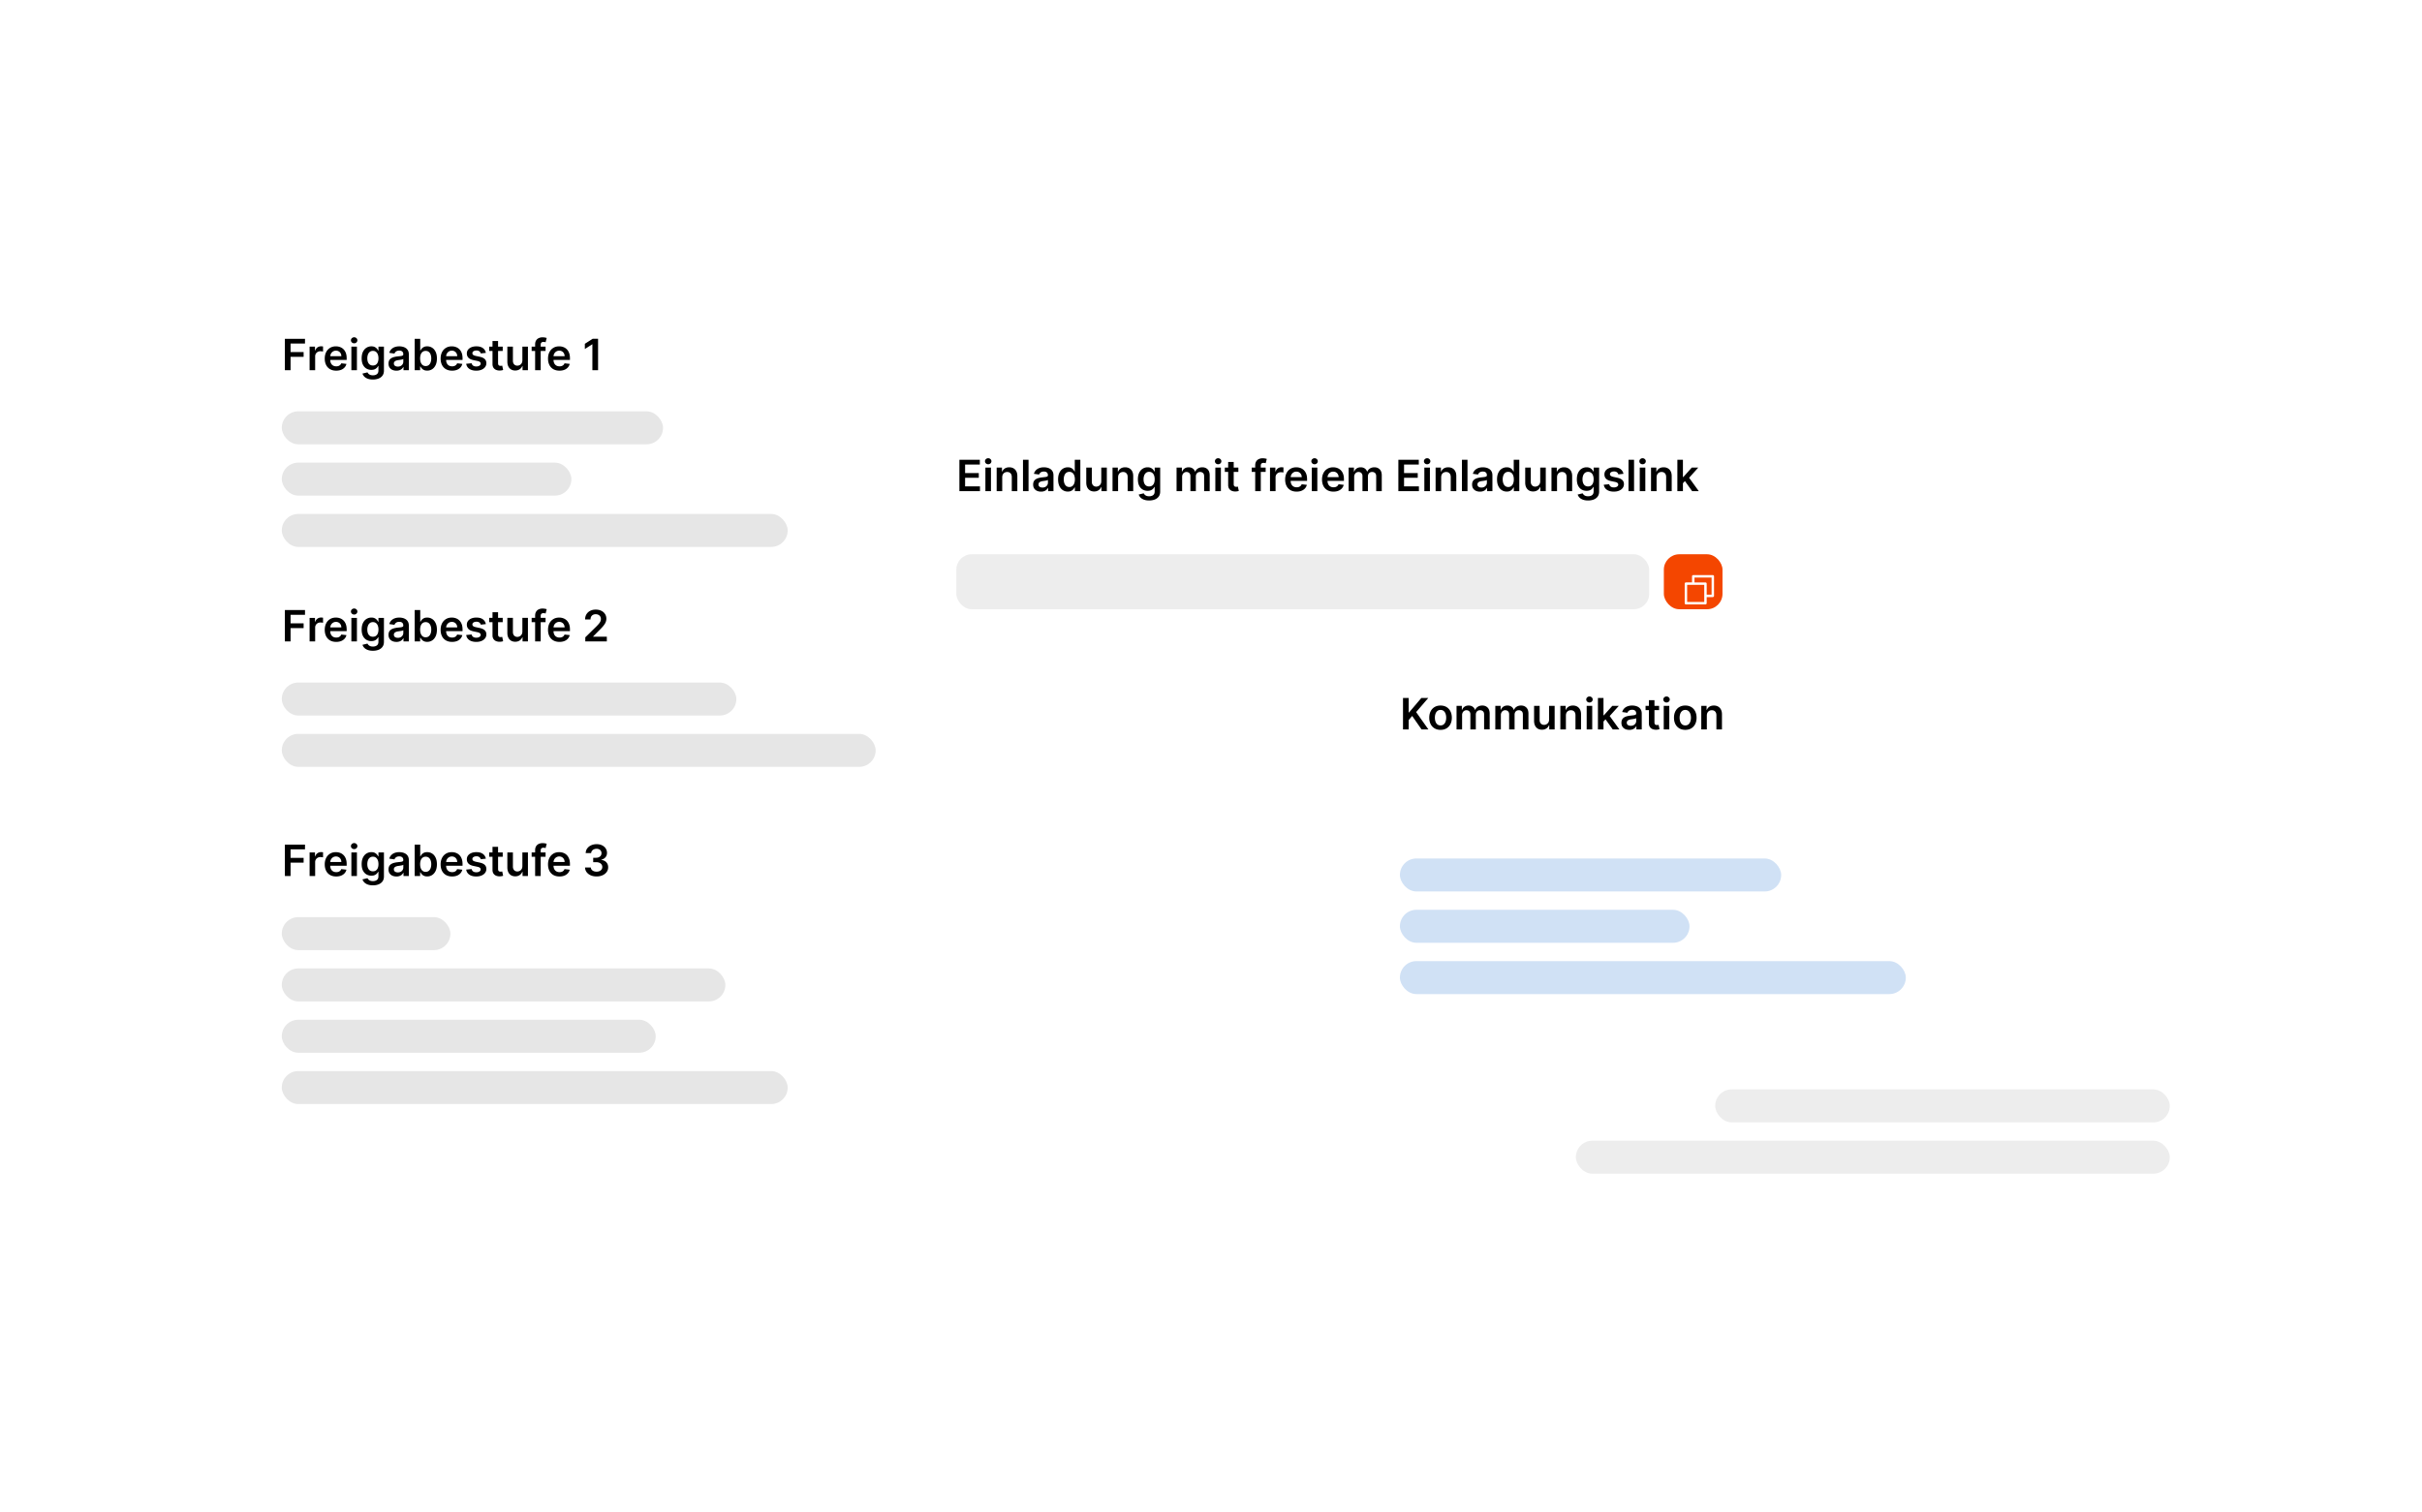 <svg xmlns="http://www.w3.org/2000/svg" width="785" height="490" fill="none"><g filter="url(#a)"><rect width="281.601" height="298.236" x="66" y="89" fill="#fff" rx="5"/><rect width="123.572" height="10.694" x="93.328" y="135.34" fill="#E6E6E6" rx="5.347"/><rect width="147.336" height="10.694" x="93.328" y="223.266" fill="#E6E6E6" rx="5.347"/><rect width="54.657" height="10.694" x="93.328" y="299.31" fill="#E6E6E6" rx="5.347"/><rect width="93.867" height="10.694" x="93.328" y="151.975" fill="#E6E6E6" rx="5.347"/><rect width="192.487" height="10.694" x="93.328" y="239.9" fill="#E6E6E6" rx="5.347"/><rect width="143.771" height="10.694" x="93.328" y="315.944" fill="#E6E6E6" rx="5.347"/><rect width="163.97" height="10.694" x="93.328" y="168.608" fill="#E6E6E6" rx="5.347"/><rect width="121.196" height="10.694" x="93.328" y="332.579" fill="#E6E6E6" rx="5.347"/><rect width="163.97" height="10.694" x="93.328" y="349.214" fill="#E6E6E6" rx="5.347"/><path fill="#000" d="M94.332 122.011v-10.182h6.523v1.546h-4.678v2.764h4.231v1.546h-4.231v4.326h-1.845Zm8.015 0v-7.637h1.745v1.273h.079c.139-.441.378-.78.716-1.019a1.97 1.97 0 0 1 1.168-.363c.1 0 .211.005.333.015.126.007.231.018.314.035v1.655a1.982 1.982 0 0 0-.363-.069 3.236 3.236 0 0 0-.473-.035 1.81 1.81 0 0 0-.884.214 1.563 1.563 0 0 0-.612.581 1.643 1.643 0 0 0-.224.86v4.49h-1.799Zm8.617.149c-.766 0-1.427-.159-1.984-.477a3.237 3.237 0 0 1-1.278-1.363c-.298-.59-.447-1.284-.447-2.083 0-.785.149-1.475.447-2.068a3.395 3.395 0 0 1 1.263-1.392c.54-.335 1.175-.502 1.904-.502.471 0 .915.076 1.333.229.42.149.792.381 1.113.696.325.315.58.716.766 1.203.185.484.278 1.06.278 1.73v.552H108.1v-1.213h4.534a1.93 1.93 0 0 0-.224-.92 1.611 1.611 0 0 0-.611-.641 1.718 1.718 0 0 0-.905-.234 1.75 1.75 0 0 0-.969.268 1.854 1.854 0 0 0-.652.696c-.152.285-.23.599-.233.94v1.059c0 .444.081.825.243 1.143.163.315.39.557.681.726.292.166.633.249 1.024.249.262 0 .499-.037.711-.109.213-.077.396-.188.552-.334.156-.145.274-.326.353-.541l1.681.188a2.623 2.623 0 0 1-.607 1.164 2.958 2.958 0 0 1-1.133.765c-.461.179-.988.269-1.581.269Zm4.918-.149v-7.637h1.799v7.637h-1.799Zm.905-8.72a1.05 1.05 0 0 1-.736-.284.91.91 0 0 1-.308-.691c0-.272.102-.502.308-.691a1.04 1.04 0 0 1 .736-.288c.288 0 .533.096.735.288a.902.902 0 0 1 .309.691.911.911 0 0 1-.309.691 1.037 1.037 0 0 1-.735.284Zm6.066 11.742c-.646 0-1.201-.087-1.665-.263-.464-.172-.837-.404-1.119-.696a2.416 2.416 0 0 1-.587-.97l1.621-.392c.073.149.179.296.318.442.14.149.327.272.562.368.239.1.539.149.9.149.51 0 .933-.124 1.268-.373.334-.245.502-.649.502-1.213v-1.446h-.09a2.522 2.522 0 0 1-.407.571c-.176.196-.41.36-.701.493-.289.132-.652.198-1.089.198a3.137 3.137 0 0 1-1.596-.412c-.474-.279-.852-.693-1.133-1.243-.279-.554-.418-1.246-.418-2.078 0-.839.139-1.546.418-2.123.281-.58.661-1.019 1.138-1.318a2.93 2.93 0 0 1 1.596-.452c.447 0 .815.076 1.104.229.291.149.523.329.696.542.172.208.303.406.392.591h.1v-1.263h1.775v7.761c0 .653-.156 1.193-.468 1.621-.311.427-.737.747-1.277.959-.541.212-1.154.318-1.84.318Zm.015-4.544c.381 0 .706-.092.975-.278.268-.186.472-.452.611-.8.139-.348.209-.766.209-1.253 0-.481-.07-.902-.209-1.263-.136-.361-.338-.641-.607-.84-.265-.202-.591-.303-.979-.303-.401 0-.736.104-1.004.313a1.895 1.895 0 0 0-.607.86 3.48 3.48 0 0 0-.204 1.233c0 .467.068.876.204 1.228.139.348.343.62.612.815.272.192.605.288.999.288Zm7.612 1.676c-.484 0-.92-.086-1.308-.259a2.138 2.138 0 0 1-.915-.775c-.222-.342-.333-.763-.333-1.263 0-.431.08-.787.239-1.069.159-.282.376-.507.651-.676.275-.169.585-.297.93-.383a7.644 7.644 0 0 1 1.079-.194c.447-.046.81-.088 1.088-.124.279-.04.481-.099.607-.179.129-.083.194-.21.194-.383v-.03c0-.374-.111-.664-.333-.87-.222-.205-.542-.308-.96-.308-.441 0-.79.096-1.049.288a1.44 1.44 0 0 0-.517.682l-1.68-.239c.132-.464.351-.852.656-1.163a2.845 2.845 0 0 1 1.119-.706c.44-.16.928-.239 1.461-.239.368 0 .734.043 1.099.129.365.086.698.229.999.428.302.195.544.462.726.8.186.338.279.761.279 1.268v5.111h-1.731v-1.049h-.059a2.212 2.212 0 0 1-1.203 1.039 2.997 2.997 0 0 1-1.039.164Zm.467-1.323c.361 0 .674-.071.94-.213.265-.146.469-.338.611-.577a1.47 1.47 0 0 0 .219-.781v-.899a.87.87 0 0 1-.289.129c-.132.04-.281.074-.447.104-.166.03-.33.057-.492.08l-.423.059a3.222 3.222 0 0 0-.721.179 1.203 1.203 0 0 0-.502.348.855.855 0 0 0-.184.567c0 .332.121.582.363.751.242.169.55.253.925.253Zm5.454 1.169v-10.182h1.799v3.808h.075c.093-.185.224-.383.393-.591.169-.213.398-.393.686-.542.288-.153.656-.229 1.104-.229.59 0 1.121.151 1.595.452.478.299.856.741 1.134 1.328.282.583.423 1.299.423 2.148 0 .838-.138 1.551-.413 2.137-.275.587-.65 1.034-1.124 1.343a2.89 2.89 0 0 1-1.61.462c-.438 0-.801-.073-1.089-.219a2.195 2.195 0 0 1-.696-.527 3.4 3.4 0 0 1-.403-.591h-.104v1.203h-1.77Zm1.765-3.818c0 .493.069.926.208 1.297.143.371.347.661.612.87.268.206.593.308.974.308.398 0 .731-.106 1-.318.268-.215.47-.509.606-.88.139-.374.209-.8.209-1.277a3.63 3.63 0 0 0-.204-1.263 1.9 1.9 0 0 0-.606-.865c-.269-.209-.604-.313-1.005-.313-.384 0-.711.101-.979.303-.268.202-.472.485-.612.85-.135.365-.203.794-.203 1.288Zm10.354 3.967c-.765 0-1.427-.159-1.983-.477a3.231 3.231 0 0 1-1.278-1.363c-.298-.59-.448-1.284-.448-2.083 0-.785.15-1.475.448-2.068a3.382 3.382 0 0 1 1.263-1.392c.54-.335 1.175-.502 1.904-.502.47 0 .915.076 1.332.229.421.149.792.381 1.114.696.325.315.58.716.765 1.203.186.484.279 1.06.279 1.73v.552h-6.259v-1.213h4.534a1.94 1.94 0 0 0-.224-.92 1.62 1.62 0 0 0-.612-.641 1.715 1.715 0 0 0-.904-.234c-.368 0-.691.089-.97.268a1.86 1.86 0 0 0-.651.696c-.153.285-.23.599-.234.94v1.059c0 .444.081.825.244 1.143.162.315.389.557.681.726.292.166.633.249 1.024.249.262 0 .499-.037.711-.109.212-.077.396-.188.552-.334.156-.145.273-.326.353-.541l1.68.188a2.622 2.622 0 0 1-.606 1.164 2.954 2.954 0 0 1-1.134.765c-.46.179-.987.269-1.581.269Zm10.954-5.767-1.641.179a1.312 1.312 0 0 0-.243-.468 1.21 1.21 0 0 0-.458-.352 1.656 1.656 0 0 0-.706-.135c-.374 0-.689.081-.944.244-.252.162-.376.373-.373.631a.663.663 0 0 0 .243.542c.169.139.448.254.836.343l1.302.279c.723.155 1.26.402 1.611.74.355.338.534.781.537 1.328-.003.48-.144.905-.423 1.273-.275.364-.658.649-1.148.855-.491.205-1.054.308-1.69.308-.935 0-1.687-.196-2.258-.587-.57-.394-.909-.943-1.019-1.645l1.755-.169c.08.344.249.604.507.78.259.176.595.264 1.01.264.427 0 .77-.088 1.029-.264.262-.176.393-.393.393-.651 0-.219-.085-.4-.254-.542-.166-.143-.424-.252-.776-.328l-1.302-.274c-.733-.152-1.275-.409-1.626-.77-.351-.365-.525-.825-.522-1.382-.003-.471.124-.879.383-1.223.262-.348.625-.617 1.089-.806.467-.192 1.006-.288 1.615-.288.895 0 1.6.191 2.113.572.517.381.837.896.96 1.546Zm5.461-2.019v1.392h-4.39v-1.392h4.39Zm-3.306-1.829h1.8v7.169c0 .242.036.427.109.557a.588.588 0 0 0 .298.258c.123.047.259.07.408.07.113 0 .216-.008.308-.025.096-.017.169-.032.219-.045l.303 1.407a3.399 3.399 0 0 1-1.059.179 2.945 2.945 0 0 1-1.218-.204 1.887 1.887 0 0 1-.86-.706c-.208-.318-.311-.716-.308-1.193v-7.467Zm9.679 6.254v-4.425h1.799v7.637h-1.745v-1.358h-.079a2.304 2.304 0 0 1-.85 1.05c-.392.271-.874.407-1.447.407-.501 0-.943-.111-1.328-.333a2.32 2.32 0 0 1-.895-.979c-.215-.431-.323-.952-.323-1.561v-4.863h1.8v4.584c0 .484.133.869.398 1.154.265.285.613.427 1.044.427.265 0 .522-.064.77-.194.249-.129.453-.321.612-.576.162-.259.244-.582.244-.97Zm7.518-4.425v1.392h-4.514v-1.392h4.514Zm-3.386 7.637v-8.358c0-.513.106-.941.318-1.282.216-.342.504-.597.865-.766a2.81 2.81 0 0 1 1.204-.253c.311 0 .588.025.83.074.242.05.421.095.537.134l-.358 1.393a2.812 2.812 0 0 0-.289-.07 1.71 1.71 0 0 0-.387-.04c-.335 0-.572.081-.711.244-.136.159-.204.388-.204.686v8.238h-1.805Zm7.889.149c-.766 0-1.427-.159-1.984-.477a3.243 3.243 0 0 1-1.278-1.363c-.298-.59-.447-1.284-.447-2.083 0-.785.149-1.475.447-2.068a3.395 3.395 0 0 1 1.263-1.392c.541-.335 1.175-.502 1.904-.502.471 0 .915.076 1.333.229a3 3 0 0 1 1.113.696c.325.315.58.716.766 1.203.186.484.278 1.06.278 1.73v.552h-6.259v-1.213h4.534a1.94 1.94 0 0 0-.223-.92 1.62 1.62 0 0 0-.612-.641 1.716 1.716 0 0 0-.905-.234 1.75 1.75 0 0 0-.969.268 1.854 1.854 0 0 0-.652.696c-.152.285-.23.599-.233.94v1.059c0 .444.081.825.243 1.143.163.315.39.557.682.726.291.166.633.249 1.024.249.262 0 .499-.037.711-.109.212-.077.396-.188.551-.334.156-.145.274-.326.353-.541l1.681.188a2.613 2.613 0 0 1-.607 1.164 2.95 2.95 0 0 1-1.133.765c-.461.179-.988.269-1.581.269Zm12.512-10.331v10.182h-1.844v-8.387h-.06l-2.381 1.521v-1.69l2.53-1.626h1.755ZM94.332 209.938v-10.182h6.523v1.546h-4.678v2.764h4.231v1.546h-4.231v4.326h-1.845Zm8.015 0v-7.637h1.745v1.273h.079c.139-.441.378-.781.716-1.019a1.97 1.97 0 0 1 1.168-.363c.1 0 .211.005.333.015.126.006.231.018.314.034v1.656a1.964 1.964 0 0 0-.363-.07 3.376 3.376 0 0 0-.473-.034 1.82 1.82 0 0 0-.884.213c-.259.14-.463.333-.612.582a1.64 1.64 0 0 0-.224.86v4.49h-1.799Zm8.617.149c-.766 0-1.427-.159-1.984-.478a3.229 3.229 0 0 1-1.278-1.362c-.298-.59-.447-1.284-.447-2.083 0-.785.149-1.475.447-2.068a3.383 3.383 0 0 1 1.263-1.392c.54-.335 1.175-.502 1.904-.502.471 0 .915.076 1.333.228.42.15.792.382 1.113.696.325.315.58.716.766 1.204.185.483.278 1.06.278 1.73v.552H108.1v-1.214h4.534a1.928 1.928 0 0 0-.224-.919 1.62 1.62 0 0 0-.611-.642 1.727 1.727 0 0 0-.905-.233 1.75 1.75 0 0 0-.969.268 1.854 1.854 0 0 0-.652.696c-.152.285-.23.598-.233.94v1.059c0 .444.081.825.243 1.143.163.315.39.557.681.726.292.166.633.249 1.024.249.262 0 .499-.037.711-.11.213-.076.396-.187.552-.333.156-.146.274-.326.353-.542l1.681.189a2.629 2.629 0 0 1-.607 1.164 2.958 2.958 0 0 1-1.133.765c-.461.179-.988.269-1.581.269Zm4.918-.149v-7.637h1.799v7.637h-1.799Zm.905-8.721c-.285 0-.531-.094-.736-.283a.912.912 0 0 1-.308-.691c0-.272.102-.502.308-.691.205-.192.451-.289.736-.289.288 0 .533.097.735.289a.902.902 0 0 1 .309.691.913.913 0 0 1-.309.691 1.036 1.036 0 0 1-.735.283Zm6.066 11.743c-.646 0-1.201-.088-1.665-.263-.464-.173-.837-.405-1.119-.696a2.416 2.416 0 0 1-.587-.97l1.621-.393c.073.15.179.297.318.443.14.149.327.272.562.368.239.099.539.149.9.149.51 0 .933-.124 1.268-.373.334-.245.502-.649.502-1.213v-1.447h-.09a2.504 2.504 0 0 1-.407.572c-.176.196-.41.36-.701.492-.289.133-.652.199-1.089.199a3.128 3.128 0 0 1-1.596-.413c-.474-.278-.852-.692-1.133-1.242-.279-.554-.418-1.247-.418-2.079 0-.838.139-1.546.418-2.122.281-.58.661-1.02 1.138-1.318a2.93 2.93 0 0 1 1.596-.452c.447 0 .815.076 1.104.228.291.15.523.33.696.542.172.209.303.406.392.592h.1v-1.263h1.775v7.761c0 .653-.156 1.193-.468 1.621-.311.427-.737.747-1.277.959-.541.212-1.154.318-1.84.318Zm.015-4.544c.381 0 .706-.093.975-.278a1.72 1.72 0 0 0 .611-.801c.139-.348.209-.765.209-1.252 0-.481-.07-.902-.209-1.263-.136-.362-.338-.642-.607-.84-.265-.203-.591-.304-.979-.304-.401 0-.736.105-1.004.313a1.898 1.898 0 0 0-.607.861 3.48 3.48 0 0 0-.204 1.233c0 .467.068.876.204 1.227.139.349.343.62.612.816.272.192.605.288.999.288Zm7.612 1.676c-.484 0-.92-.087-1.308-.259a2.144 2.144 0 0 1-.915-.775c-.222-.342-.333-.763-.333-1.263 0-.431.08-.787.239-1.069.159-.282.376-.507.651-.676.275-.169.585-.297.93-.383.348-.09.707-.154 1.079-.194.447-.046.81-.088 1.088-.124.279-.04.481-.1.607-.179.129-.083.194-.211.194-.383v-.03c0-.374-.111-.664-.333-.87-.222-.205-.542-.308-.96-.308-.441 0-.79.096-1.049.288a1.433 1.433 0 0 0-.517.681l-1.68-.238c.132-.464.351-.852.656-1.164.305-.315.678-.55 1.119-.706.44-.159.928-.238 1.461-.238.368 0 .734.043 1.099.129.365.086.698.229.999.428.302.195.544.462.726.8.186.338.279.761.279 1.268v5.111h-1.731v-1.05h-.059c-.11.213-.264.411-.463.597-.195.182-.442.33-.74.443a2.997 2.997 0 0 1-1.039.164Zm.467-1.323c.361 0 .674-.071.94-.214.265-.145.469-.338.611-.576a1.47 1.47 0 0 0 .219-.781v-.9a.847.847 0 0 1-.289.13 4.255 4.255 0 0 1-.447.104c-.166.03-.33.056-.492.08l-.423.059a3.17 3.17 0 0 0-.721.179 1.203 1.203 0 0 0-.502.348.855.855 0 0 0-.184.567c0 .331.121.582.363.751.242.169.55.253.925.253Zm5.454 1.169v-10.182h1.799v3.808h.075c.093-.186.224-.383.393-.592a2.1 2.1 0 0 1 .686-.542c.288-.152.656-.228 1.104-.228.59 0 1.121.151 1.595.452.478.298.856.741 1.134 1.328.282.583.423 1.299.423 2.147 0 .839-.138 1.551-.413 2.138-.275.587-.65 1.034-1.124 1.342a2.883 2.883 0 0 1-1.61.463c-.438 0-.801-.073-1.089-.219a2.21 2.21 0 0 1-.696-.527 3.367 3.367 0 0 1-.403-.592h-.104v1.204h-1.77Zm1.765-3.819c0 .494.069.927.208 1.298.143.371.347.661.612.87.268.205.593.308.974.308.398 0 .731-.106 1-.318.268-.215.47-.509.606-.88.139-.375.209-.8.209-1.278a3.62 3.62 0 0 0-.204-1.262 1.903 1.903 0 0 0-.606-.866c-.269-.208-.604-.313-1.005-.313-.384 0-.711.101-.979.304-.268.202-.472.485-.612.85-.135.364-.203.793-.203 1.287Zm10.354 3.968c-.765 0-1.427-.159-1.983-.478a3.223 3.223 0 0 1-1.278-1.362c-.298-.59-.448-1.284-.448-2.083 0-.785.15-1.475.448-2.068a3.37 3.37 0 0 1 1.263-1.392c.54-.335 1.175-.502 1.904-.502.47 0 .915.076 1.332.228.421.15.792.382 1.114.696.325.315.58.716.765 1.204.186.483.279 1.06.279 1.73v.552h-6.259v-1.214h4.534a1.94 1.94 0 0 0-.224-.919 1.63 1.63 0 0 0-.612-.642 1.723 1.723 0 0 0-.904-.233c-.368 0-.691.089-.97.268a1.86 1.86 0 0 0-.651.696c-.153.285-.23.598-.234.94v1.059c0 .444.081.825.244 1.143.162.315.389.557.681.726.292.166.633.249 1.024.249.262 0 .499-.037.711-.11.212-.076.396-.187.552-.333.156-.146.273-.326.353-.542l1.68.189a2.627 2.627 0 0 1-.606 1.164 2.954 2.954 0 0 1-1.134.765c-.46.179-.987.269-1.581.269Zm10.954-5.767-1.641.179a1.312 1.312 0 0 0-.243-.468 1.212 1.212 0 0 0-.458-.353 1.672 1.672 0 0 0-.706-.134c-.374 0-.689.081-.944.244-.252.162-.376.373-.373.631a.663.663 0 0 0 .243.542c.169.139.448.253.836.343l1.302.278c.723.156 1.26.403 1.611.741.355.338.534.781.537 1.328a2.07 2.07 0 0 1-.423 1.272c-.275.365-.658.65-1.148.855-.491.206-1.054.309-1.69.309-.935 0-1.687-.196-2.258-.587-.57-.394-.909-.943-1.019-1.646l1.755-.169c.08.345.249.605.507.781.259.176.595.263 1.01.263.427 0 .77-.087 1.029-.263.262-.176.393-.393.393-.651 0-.219-.085-.4-.254-.542-.166-.143-.424-.252-.776-.328l-1.302-.274c-.733-.152-1.275-.409-1.626-.77-.351-.365-.525-.826-.522-1.383-.003-.47.124-.878.383-1.223.262-.348.625-.616 1.089-.805.467-.192 1.006-.288 1.615-.288.895 0 1.6.19 2.113.571.517.382.837.897.96 1.547Zm5.461-2.019v1.392h-4.39v-1.392h4.39Zm-3.306-1.829h1.8v7.169c0 .242.036.427.109.556a.59.59 0 0 0 .298.259c.123.046.259.07.408.07.113 0 .216-.009.308-.025.096-.017.169-.032.219-.045l.303 1.407c-.096.033-.233.07-.412.109a3.39 3.39 0 0 1-.647.07 2.945 2.945 0 0 1-1.218-.204 1.894 1.894 0 0 1-.86-.706c-.208-.318-.311-.716-.308-1.193v-7.467Zm9.679 6.254v-4.425h1.799v7.637h-1.745v-1.358h-.079a2.302 2.302 0 0 1-.85 1.049c-.392.272-.874.408-1.447.408-.501 0-.943-.111-1.328-.333a2.323 2.323 0 0 1-.895-.98c-.215-.43-.323-.951-.323-1.561v-4.862h1.8v4.584c0 .484.133.868.398 1.153.265.285.613.428 1.044.428.265 0 .522-.065.77-.194.249-.129.453-.321.612-.577.162-.258.244-.581.244-.969Zm7.518-4.425v1.392h-4.514v-1.392h4.514Zm-3.386 7.637v-8.358c0-.513.106-.941.318-1.282.216-.342.504-.597.865-.766a2.81 2.81 0 0 1 1.204-.254c.311 0 .588.025.83.075.242.05.421.094.537.134l-.358 1.392a3.14 3.14 0 0 0-.289-.069 1.71 1.71 0 0 0-.387-.04c-.335 0-.572.081-.711.243-.136.16-.204.388-.204.687v8.238h-1.805Zm7.889.149c-.766 0-1.427-.159-1.984-.478a3.235 3.235 0 0 1-1.278-1.362c-.298-.59-.447-1.284-.447-2.083 0-.785.149-1.475.447-2.068a3.383 3.383 0 0 1 1.263-1.392c.541-.335 1.175-.502 1.904-.502.471 0 .915.076 1.333.228.421.15.792.382 1.113.696.325.315.58.716.766 1.204.186.483.278 1.06.278 1.73v.552h-6.259v-1.214h4.534a1.94 1.94 0 0 0-.223-.919 1.63 1.63 0 0 0-.612-.642 1.725 1.725 0 0 0-.905-.233 1.75 1.75 0 0 0-.969.268 1.854 1.854 0 0 0-.652.696c-.152.285-.23.598-.233.94v1.059c0 .444.081.825.243 1.143.163.315.39.557.682.726.291.166.633.249 1.024.249.262 0 .499-.037.711-.11.212-.076.396-.187.551-.333.156-.146.274-.326.353-.542l1.681.189a2.619 2.619 0 0 1-.607 1.164 2.95 2.95 0 0 1-1.133.765c-.461.179-.988.269-1.581.269Zm8.371-.149v-1.333l3.535-3.465c.338-.341.619-.645.845-.91.225-.265.394-.522.507-.77.113-.249.169-.514.169-.796a1.5 1.5 0 0 0-.219-.825 1.456 1.456 0 0 0-.601-.537 1.944 1.944 0 0 0-.87-.189c-.335 0-.629.07-.88.209a1.44 1.44 0 0 0-.587.581 1.87 1.87 0 0 0-.204.9h-1.755c0-.646.148-1.208.443-1.685a2.99 2.99 0 0 1 1.218-1.109c.52-.262 1.117-.393 1.789-.393.683 0 1.283.128 1.8.383.517.255.918.605 1.203 1.049.289.444.433.952.433 1.522 0 .381-.073.755-.219 1.123-.146.368-.403.776-.771 1.223-.364.448-.876.99-1.536 1.626l-1.755 1.785v.069h4.435v1.542h-6.98Zm-97.368 76.043V275.8h6.523v1.546h-4.678v2.764h4.231v1.546h-4.231v4.325h-1.845Zm8.015 0v-7.636h1.745v1.273h.079c.139-.441.378-.781.716-1.019a1.97 1.97 0 0 1 1.168-.363c.1 0 .211.005.333.015.126.006.231.018.314.034v1.656a1.883 1.883 0 0 0-.363-.07 3.376 3.376 0 0 0-.473-.034 1.82 1.82 0 0 0-.884.213c-.259.14-.463.333-.612.582a1.64 1.64 0 0 0-.224.86v4.489h-1.799Zm8.617.15c-.766 0-1.427-.159-1.984-.478a3.229 3.229 0 0 1-1.278-1.362c-.298-.59-.447-1.284-.447-2.083 0-.786.149-1.475.447-2.068a3.383 3.383 0 0 1 1.263-1.392c.54-.335 1.175-.502 1.904-.502.471 0 .915.076 1.333.228.42.149.792.381 1.113.696.325.315.58.716.766 1.203.185.484.278 1.061.278 1.731v.551H108.1v-1.213h4.534a1.928 1.928 0 0 0-.224-.919 1.62 1.62 0 0 0-.611-.642 1.727 1.727 0 0 0-.905-.233 1.75 1.75 0 0 0-.969.268 1.854 1.854 0 0 0-.652.696c-.152.285-.23.598-.233.94v1.059c0 .444.081.825.243 1.143.163.315.39.557.681.726.292.166.633.249 1.024.249.262 0 .499-.037.711-.11.213-.076.396-.187.552-.333.156-.146.274-.326.353-.542l1.681.189a2.629 2.629 0 0 1-.607 1.164 2.958 2.958 0 0 1-1.133.765c-.461.179-.988.269-1.581.269Zm4.918-.15v-7.636h1.799v7.636h-1.799Zm.905-8.72c-.285 0-.531-.094-.736-.283a.912.912 0 0 1-.308-.691c0-.272.102-.502.308-.691.205-.192.451-.289.736-.289.288 0 .533.097.735.289a.902.902 0 0 1 .309.691.913.913 0 0 1-.309.691 1.036 1.036 0 0 1-.735.283Zm6.066 11.743c-.646 0-1.201-.088-1.665-.263-.464-.173-.837-.405-1.119-.696a2.416 2.416 0 0 1-.587-.97l1.621-.393c.073.15.179.297.318.443.14.149.327.272.562.368.239.099.539.149.9.149.51 0 .933-.124 1.268-.373.334-.245.502-.65.502-1.213v-1.447h-.09a2.526 2.526 0 0 1-.407.572c-.176.196-.41.36-.701.492-.289.133-.652.199-1.089.199a3.128 3.128 0 0 1-1.596-.413c-.474-.278-.852-.692-1.133-1.242-.279-.554-.418-1.247-.418-2.079 0-.838.139-1.546.418-2.122.281-.58.661-1.02 1.138-1.318a2.921 2.921 0 0 1 1.596-.452c.447 0 .815.076 1.104.228.291.149.523.33.696.542.172.209.303.406.392.592h.1v-1.263h1.775v7.761c0 .653-.156 1.193-.468 1.62-.311.428-.737.748-1.277.96-.541.212-1.154.318-1.84.318Zm.015-4.544c.381 0 .706-.093.975-.278a1.72 1.72 0 0 0 .611-.801c.139-.348.209-.765.209-1.253 0-.48-.07-.901-.209-1.262-.136-.362-.338-.642-.607-.841-.265-.202-.591-.303-.979-.303-.401 0-.736.105-1.004.313a1.898 1.898 0 0 0-.607.861 3.479 3.479 0 0 0-.204 1.232c0 .468.068.877.204 1.228.139.348.343.62.612.816.272.192.605.288.999.288Zm7.612 1.676c-.484 0-.92-.087-1.308-.259a2.14 2.14 0 0 1-.915-.776c-.222-.341-.333-.762-.333-1.262 0-.431.08-.787.239-1.069.159-.282.376-.507.651-.676.275-.169.585-.297.93-.383.348-.09.707-.154 1.079-.194.447-.046.81-.088 1.088-.124.279-.04.481-.1.607-.179.129-.083.194-.211.194-.383v-.03c0-.374-.111-.664-.333-.87-.222-.205-.542-.308-.96-.308-.441 0-.79.096-1.049.288a1.433 1.433 0 0 0-.517.681l-1.68-.238c.132-.464.351-.852.656-1.164.305-.315.678-.55 1.119-.706.44-.159.928-.238 1.461-.238.368 0 .734.043 1.099.129.365.086.698.229.999.427.302.196.544.463.726.801.186.338.279.761.279 1.268v5.11h-1.731v-1.049h-.059c-.11.213-.264.411-.463.597-.195.182-.442.33-.74.443a2.997 2.997 0 0 1-1.039.164Zm.467-1.323c.361 0 .674-.071.94-.214.265-.145.469-.338.611-.576a1.47 1.47 0 0 0 .219-.781v-.9a.847.847 0 0 1-.289.13 4.255 4.255 0 0 1-.447.104 32.141 32.141 0 0 1-.915.139 3.17 3.17 0 0 0-.721.179 1.203 1.203 0 0 0-.502.348.855.855 0 0 0-.184.567c0 .331.121.582.363.751.242.169.55.253.925.253Zm5.454 1.168V275.8h1.799v3.808h.075c.093-.186.224-.383.393-.592.169-.212.398-.393.686-.542.288-.152.656-.228 1.104-.228.59 0 1.121.15 1.595.452.478.298.856.741 1.134 1.327.282.584.423 1.3.423 2.148 0 .839-.138 1.551-.413 2.138-.275.587-.65 1.034-1.124 1.342a2.883 2.883 0 0 1-1.61.463c-.438 0-.801-.073-1.089-.219a2.21 2.21 0 0 1-.696-.527 3.367 3.367 0 0 1-.403-.592h-.104v1.203h-1.77Zm1.765-3.818c0 .494.069.927.208 1.298.143.371.347.661.612.87.268.205.593.308.974.308.398 0 .731-.106 1-.318a1.97 1.97 0 0 0 .606-.88c.139-.375.209-.8.209-1.278a3.63 3.63 0 0 0-.204-1.263 1.905 1.905 0 0 0-.606-.865c-.269-.208-.604-.313-1.005-.313-.384 0-.711.101-.979.303a1.88 1.88 0 0 0-.612.851c-.135.364-.203.793-.203 1.287Zm10.354 3.968c-.765 0-1.427-.159-1.983-.478a3.223 3.223 0 0 1-1.278-1.362c-.298-.59-.448-1.284-.448-2.083 0-.786.15-1.475.448-2.068a3.37 3.37 0 0 1 1.263-1.392c.54-.335 1.175-.502 1.904-.502.47 0 .915.076 1.332.228.421.149.792.381 1.114.696.325.315.58.716.765 1.203.186.484.279 1.061.279 1.731v.551h-6.259v-1.213h4.534a1.94 1.94 0 0 0-.224-.919 1.63 1.63 0 0 0-.612-.642 1.723 1.723 0 0 0-.904-.233c-.368 0-.691.089-.97.268a1.86 1.86 0 0 0-.651.696c-.153.285-.23.598-.234.94v1.059c0 .444.081.825.244 1.143.162.315.389.557.681.726.292.166.633.249 1.024.249.262 0 .499-.037.711-.11.212-.076.396-.187.552-.333.156-.146.273-.326.353-.542l1.68.189a2.627 2.627 0 0 1-.606 1.164 2.954 2.954 0 0 1-1.134.765c-.46.179-.987.269-1.581.269Zm10.954-5.767-1.641.179a1.312 1.312 0 0 0-.243-.468 1.212 1.212 0 0 0-.458-.353 1.672 1.672 0 0 0-.706-.134c-.374 0-.689.081-.944.244-.252.162-.376.372-.373.631a.663.663 0 0 0 .243.542c.169.139.448.253.836.343l1.302.278c.723.156 1.26.403 1.611.741.355.338.534.781.537 1.328a2.07 2.07 0 0 1-.423 1.272c-.275.365-.658.65-1.148.855-.491.206-1.054.309-1.69.309-.935 0-1.687-.196-2.258-.587-.57-.394-.909-.943-1.019-1.646l1.755-.169c.08.345.249.605.507.781.259.176.595.263 1.01.263.427 0 .77-.087 1.029-.263.262-.176.393-.393.393-.651 0-.219-.085-.4-.254-.542-.166-.143-.424-.252-.776-.328l-1.302-.274c-.733-.152-1.275-.409-1.626-.77-.351-.365-.525-.826-.522-1.383-.003-.47.124-.878.383-1.223.262-.348.625-.616 1.089-.805.467-.192 1.006-.288 1.615-.288.895 0 1.6.19 2.113.571.517.382.837.897.96 1.547Zm5.461-2.019v1.392h-4.39v-1.392h4.39Zm-3.306-1.829h1.8v7.169c0 .242.036.427.109.556a.59.59 0 0 0 .298.259c.123.046.259.07.408.07.113 0 .216-.009.308-.025.096-.017.169-.032.219-.045l.303 1.407a4.102 4.102 0 0 1-.412.109 3.39 3.39 0 0 1-.647.07 2.945 2.945 0 0 1-1.218-.204 1.894 1.894 0 0 1-.86-.706c-.208-.318-.311-.716-.308-1.193v-7.467Zm9.679 6.254v-4.425h1.799v7.636h-1.745v-1.357h-.079a2.302 2.302 0 0 1-.85 1.049c-.392.272-.874.408-1.447.408-.501 0-.943-.111-1.328-.333a2.323 2.323 0 0 1-.895-.98c-.215-.43-.323-.951-.323-1.561v-4.862h1.8v4.584c0 .484.133.868.398 1.153.265.285.613.428 1.044.428.265 0 .522-.065.77-.194.249-.129.453-.322.612-.577.162-.258.244-.581.244-.969Zm7.518-4.425v1.392h-4.514v-1.392h4.514Zm-3.386 7.636v-8.357c0-.514.106-.941.318-1.282.216-.342.504-.597.865-.766a2.81 2.81 0 0 1 1.204-.254c.311 0 .588.025.83.075.242.05.421.094.537.134l-.358 1.392a3.14 3.14 0 0 0-.289-.069 1.71 1.71 0 0 0-.387-.04c-.335 0-.572.081-.711.243-.136.16-.204.388-.204.687v8.237h-1.805Zm7.889.15c-.766 0-1.427-.159-1.984-.478a3.235 3.235 0 0 1-1.278-1.362c-.298-.59-.447-1.284-.447-2.083 0-.786.149-1.475.447-2.068a3.383 3.383 0 0 1 1.263-1.392c.541-.335 1.175-.502 1.904-.502.471 0 .915.076 1.333.228a3 3 0 0 1 1.113.696c.325.315.58.716.766 1.203.186.484.278 1.061.278 1.731v.551h-6.259v-1.213h4.534a1.94 1.94 0 0 0-.223-.919 1.63 1.63 0 0 0-.612-.642 1.725 1.725 0 0 0-.905-.233 1.75 1.75 0 0 0-.969.268 1.854 1.854 0 0 0-.652.696c-.152.285-.23.598-.233.94v1.059c0 .444.081.825.243 1.143.163.315.39.557.682.726.291.166.633.249 1.024.249.262 0 .499-.037.711-.11.212-.076.396-.187.551-.333.156-.146.274-.326.353-.542l1.681.189a2.619 2.619 0 0 1-.607 1.164 2.95 2.95 0 0 1-1.133.765c-.461.179-.988.269-1.581.269Zm12.025-.01c-.716 0-1.352-.123-1.909-.368-.554-.246-.991-.587-1.313-1.024a2.66 2.66 0 0 1-.512-1.517h1.87c.016.275.107.516.273.721.166.202.386.36.661.472.275.113.584.169.925.169.364 0 .688-.062.969-.188a1.61 1.61 0 0 0 .662-.537c.159-.229.237-.493.233-.791a1.37 1.37 0 0 0-.238-.815 1.6 1.6 0 0 0-.706-.552c-.305-.133-.673-.199-1.104-.199h-.9v-1.422h.9c.355 0 .664-.061.93-.184.268-.122.479-.295.631-.517.152-.225.227-.485.224-.78a1.363 1.363 0 0 0-.194-.751 1.306 1.306 0 0 0-.552-.502 1.817 1.817 0 0 0-.83-.179c-.312 0-.6.056-.865.169a1.582 1.582 0 0 0-.642.482 1.227 1.227 0 0 0-.258.736h-1.775c.013-.57.177-1.071.492-1.501a3.173 3.173 0 0 1 1.273-1.015c.53-.245 1.125-.368 1.785-.368.679 0 1.269.128 1.77.383.503.252.893.592 1.168 1.019.275.428.413.9.413 1.417.003.574-.166 1.054-.508 1.442-.338.388-.782.641-1.332.761v.079c.716.1 1.265.365 1.646.796.384.427.575.959.571 1.596 0 .57-.162 1.08-.487 1.531-.321.447-.765.799-1.332 1.054-.564.255-1.21.383-1.939.383Z"/></g><g filter="url(#b)"><rect width="357.646" height="87.926" x="284.625" y="128.21" fill="#fff" rx="5"/><rect width="224.568" height="17.823" x="311.953" y="181.679" fill="#EDEDED" rx="5"/><rect width="19.011" height="17.823" x="541.273" y="181.679" fill="#F44600" rx="5"/><path fill="#000" d="M312.957 161.222V151.04h6.623v1.546h-4.778v2.764h4.435v1.546h-4.435v2.78h4.817v1.546h-6.662Zm8.425 0v-7.637h1.799v7.637h-1.799Zm.905-8.72a1.05 1.05 0 0 1-.736-.284.91.91 0 0 1-.308-.691c0-.272.102-.502.308-.691a1.04 1.04 0 0 1 .736-.288c.288 0 .533.096.735.288a.902.902 0 0 1 .309.691.911.911 0 0 1-.309.691 1.037 1.037 0 0 1-.735.284Zm4.545 4.245v4.475h-1.8v-7.637h1.72v1.298h.09c.175-.428.456-.767.84-1.019.388-.252.867-.378 1.437-.378.527 0 .986.113 1.377.338.394.225.699.552.915.979.218.428.326.947.323 1.556v4.863h-1.8v-4.584c0-.511-.132-.91-.398-1.198-.261-.289-.624-.433-1.088-.433-.315 0-.595.07-.841.209a1.443 1.443 0 0 0-.571.592c-.136.258-.204.571-.204.939Zm8.531-5.707v10.182h-1.8V151.04h1.8Zm4.048 10.336a3.17 3.17 0 0 1-1.307-.259 2.126 2.126 0 0 1-.915-.775c-.222-.342-.333-.763-.333-1.263 0-.431.079-.787.238-1.069.16-.282.377-.507.652-.676.275-.169.585-.297.929-.383a7.67 7.67 0 0 1 1.079-.194 42.49 42.49 0 0 0 1.089-.124c.278-.04.481-.1.607-.179.129-.083.193-.211.193-.383v-.03c0-.374-.111-.664-.333-.87-.222-.205-.542-.308-.959-.308-.441 0-.791.096-1.049.288-.255.193-.428.42-.517.681l-1.681-.238c.133-.464.352-.852.657-1.164a2.85 2.85 0 0 1 1.118-.705c.441-.16.928-.239 1.462-.239.368 0 .734.043 1.099.129.364.086.697.229.999.428.302.195.543.462.726.8.185.338.278.761.278 1.268v5.111h-1.73v-1.049h-.06a2.176 2.176 0 0 1-1.203 1.039 2.993 2.993 0 0 1-1.039.164Zm.468-1.323c.361 0 .674-.071.939-.213.265-.146.469-.338.612-.577.146-.239.218-.499.218-.781v-.9a.831.831 0 0 1-.288.13c-.132.04-.282.074-.447.104-.166.03-.33.056-.493.08a61.48 61.48 0 0 1-.422.059 3.156 3.156 0 0 0-.721.179c-.212.083-.38.199-.502.348-.123.146-.184.335-.184.567 0 .332.121.582.363.751.242.169.55.253.925.253Zm8.208 1.303c-.6 0-1.137-.154-1.611-.462-.474-.309-.849-.756-1.124-1.343-.275-.586-.412-1.299-.412-2.138 0-.848.139-1.564.417-2.147.282-.587.661-1.029 1.139-1.328a2.93 2.93 0 0 1 1.596-.452c.447 0 .815.076 1.103.229.289.149.517.329.686.541.169.209.3.406.393.592h.075v-3.808h1.804v10.182h-1.769v-1.203h-.11a3.093 3.093 0 0 1-.403.591 2.195 2.195 0 0 1-.696.527c-.288.146-.651.219-1.088.219Zm.502-1.477c.381 0 .706-.102.974-.308.269-.209.473-.499.612-.87s.209-.804.209-1.298c0-.493-.07-.923-.209-1.287-.136-.365-.338-.648-.607-.85-.265-.202-.591-.304-.979-.304-.401 0-.736.105-1.004.314-.269.208-.471.497-.607.865a3.627 3.627 0 0 0-.204 1.262c0 .478.068.904.204 1.278.139.371.343.665.611.88.272.212.605.318 1 .318Zm10.349-1.869v-4.425h1.8v7.637h-1.745v-1.358h-.079a2.292 2.292 0 0 1-.851 1.049c-.391.272-.873.408-1.446.408-.501 0-.943-.111-1.328-.333a2.32 2.32 0 0 1-.895-.979c-.215-.431-.323-.952-.323-1.561v-4.863h1.8v4.584c0 .484.132.868.398 1.154.265.285.613.427 1.044.427.265 0 .522-.065.77-.194.249-.129.453-.321.612-.577.162-.258.243-.581.243-.969Zm5.45-1.263v4.475h-1.799v-7.637h1.72v1.298h.089a2.18 2.18 0 0 1 .841-1.019c.387-.252.866-.378 1.436-.378.527 0 .986.113 1.378.338.394.225.699.552.914.979.219.428.327.947.323 1.556v4.863h-1.799v-4.584c0-.511-.133-.91-.398-1.198-.262-.289-.625-.433-1.089-.433-.315 0-.595.07-.84.209a1.452 1.452 0 0 0-.572.592c-.136.258-.204.571-.204.939Zm10.053 7.497c-.646 0-1.201-.087-1.665-.263-.464-.172-.837-.404-1.119-.696a2.416 2.416 0 0 1-.587-.97l1.621-.392c.073.149.179.296.318.442.139.149.327.272.562.368.239.099.539.149.9.149.51 0 .933-.124 1.268-.373.334-.245.502-.649.502-1.213v-1.446h-.09a2.554 2.554 0 0 1-.407.571c-.176.196-.41.36-.701.492-.289.133-.652.199-1.089.199a3.137 3.137 0 0 1-1.596-.412c-.474-.279-.852-.693-1.134-1.243-.278-.554-.417-1.246-.417-2.078 0-.839.139-1.547.417-2.123.282-.58.662-1.019 1.139-1.318a2.93 2.93 0 0 1 1.596-.452c.447 0 .815.076 1.103.229.292.149.524.329.697.541.172.209.303.406.392.592h.1v-1.263h1.775v7.761c0 .653-.156 1.193-.468 1.621-.311.427-.737.747-1.277.959-.541.212-1.154.318-1.84.318Zm.015-4.544c.381 0 .706-.092.974-.278.269-.186.473-.452.612-.8.139-.348.209-.766.209-1.253 0-.481-.07-.902-.209-1.263-.136-.361-.338-.641-.607-.84-.265-.202-.591-.304-.979-.304-.401 0-.736.105-1.004.314a1.89 1.89 0 0 0-.607.86 3.48 3.48 0 0 0-.204 1.233c0 .467.068.876.204 1.228.139.348.343.619.612.815.271.192.605.288.999.288Zm8.887 1.522v-7.637h1.72v1.298h.089c.159-.438.423-.779.791-1.024.368-.249.807-.373 1.317-.373.517 0 .953.126 1.308.378.358.248.61.588.756 1.019h.079c.169-.424.454-.762.855-1.014.405-.256.883-.383 1.437-.383.703 0 1.276.222 1.72.666.444.444.666 1.092.666 1.944v5.126h-1.804v-4.848c0-.474-.126-.82-.378-1.039a1.35 1.35 0 0 0-.925-.333c-.434 0-.774.136-1.019.408-.242.268-.363.618-.363 1.049v4.763h-1.765V156.3c0-.395-.119-.709-.358-.945-.235-.235-.543-.353-.925-.353-.258 0-.493.067-.706.199a1.385 1.385 0 0 0-.507.552 1.72 1.72 0 0 0-.189.825v4.644h-1.799Zm12.564 0v-7.637h1.8v7.637h-1.8Zm.905-8.72c-.285 0-.53-.095-.736-.284a.914.914 0 0 1-.308-.691c0-.272.103-.502.308-.691.206-.192.451-.288.736-.288.288 0 .534.096.736.288a.905.905 0 0 1 .308.691.914.914 0 0 1-.308.691 1.04 1.04 0 0 1-.736.284Zm6.559 1.083v1.392h-4.39v-1.392h4.39Zm-3.306-1.829h1.799v7.169c0 .242.037.427.11.557a.584.584 0 0 0 .298.258c.123.047.259.07.408.07.112 0 .215-.009.308-.025.096-.017.169-.032.219-.045l.303 1.407c-.096.033-.234.07-.413.109a3.38 3.38 0 0 1-.646.07 2.94 2.94 0 0 1-1.218-.204 1.894 1.894 0 0 1-.86-.706c-.209-.318-.312-.716-.308-1.193v-7.467Zm12.151 1.829v1.392h-4.514v-1.392h4.514Zm-3.385 7.637v-8.358c0-.513.106-.941.318-1.282.215-.342.504-.597.865-.766a2.802 2.802 0 0 1 1.203-.253c.312 0 .588.024.83.074.242.05.421.095.537.134l-.358 1.392a3.108 3.108 0 0 0-.288-.069 1.714 1.714 0 0 0-.388-.04c-.335 0-.571.081-.711.244-.136.159-.204.387-.204.686v8.238h-1.804Zm4.795 0v-7.637h1.745v1.273h.079c.14-.441.378-.78.716-1.019a1.972 1.972 0 0 1 1.169-.363c.099 0 .21.005.333.015.126.006.23.018.313.035v1.655a1.866 1.866 0 0 0-.363-.069 3.222 3.222 0 0 0-.472-.035c-.328 0-.623.071-.885.214a1.563 1.563 0 0 0-.612.581 1.643 1.643 0 0 0-.223.86v4.49h-1.8Zm8.617.149c-.766 0-1.427-.159-1.984-.477a3.235 3.235 0 0 1-1.277-1.363c-.299-.59-.448-1.284-.448-2.083 0-.785.149-1.475.448-2.068a3.374 3.374 0 0 1 1.262-1.392c.541-.335 1.175-.502 1.904-.502.471 0 .915.076 1.333.229a3 3 0 0 1 1.113.696c.325.314.58.716.766 1.203.186.484.278 1.06.278 1.73v.552h-6.259v-1.213h4.534a1.94 1.94 0 0 0-.223-.92 1.62 1.62 0 0 0-.612-.641 1.716 1.716 0 0 0-.905-.234 1.75 1.75 0 0 0-.969.268 1.843 1.843 0 0 0-.651.696 1.996 1.996 0 0 0-.234.94v1.059c0 .444.081.825.243 1.143.163.315.39.557.682.726.291.166.633.249 1.024.249.262 0 .499-.037.711-.11.212-.076.396-.187.552-.333.155-.145.273-.326.353-.542l1.68.189a2.613 2.613 0 0 1-.607 1.164 2.95 2.95 0 0 1-1.133.765c-.461.179-.988.269-1.581.269Zm4.918-.149v-7.637h1.8v7.637h-1.8Zm.905-8.72c-.285 0-.53-.095-.736-.284a.914.914 0 0 1-.308-.691c0-.272.103-.502.308-.691.206-.192.451-.288.736-.288.288 0 .533.096.736.288a.905.905 0 0 1 .308.691.914.914 0 0 1-.308.691 1.041 1.041 0 0 1-.736.284Zm6.126 8.869c-.766 0-1.427-.159-1.984-.477a3.235 3.235 0 0 1-1.277-1.363c-.299-.59-.448-1.284-.448-2.083 0-.785.149-1.475.448-2.068a3.37 3.37 0 0 1 1.263-1.392c.54-.335 1.174-.502 1.904-.502.47 0 .914.076 1.332.229.421.149.792.381 1.114.696.324.314.58.716.765 1.203.186.484.279 1.06.279 1.73v.552h-6.26v-1.213h4.535a1.94 1.94 0 0 0-.224-.92 1.62 1.62 0 0 0-.612-.641 1.715 1.715 0 0 0-.904-.234c-.368 0-.692.089-.97.268a1.86 1.86 0 0 0-.651.696 1.996 1.996 0 0 0-.234.94v1.059c0 .444.081.825.244 1.143.162.315.389.557.681.726.291.166.633.249 1.024.249.262 0 .499-.037.711-.11.212-.076.396-.187.552-.333a1.38 1.38 0 0 0 .353-.542l1.68.189a2.622 2.622 0 0 1-.606 1.164 2.954 2.954 0 0 1-1.134.765c-.461.179-.988.269-1.581.269Zm4.918-.149v-7.637h1.72v1.298h.09c.159-.438.423-.779.79-1.024.368-.249.807-.373 1.318-.373.517 0 .953.126 1.307.378.358.248.61.588.756 1.019h.08c.169-.424.454-.762.855-1.014.404-.256.883-.383 1.437-.383.702 0 1.276.222 1.72.666.444.444.666 1.092.666 1.944v5.126h-1.805v-4.848c0-.474-.126-.82-.378-1.039a1.348 1.348 0 0 0-.924-.333c-.435 0-.774.136-1.02.408-.241.268-.362.618-.362 1.049v4.763h-1.765V156.3c0-.395-.12-.709-.358-.945-.236-.235-.544-.353-.925-.353-.259 0-.494.067-.706.199a1.385 1.385 0 0 0-.507.552 1.72 1.72 0 0 0-.189.825v4.644h-1.8Zm16.117 0V151.04h6.622v1.546h-4.778v2.764h4.435v1.546h-4.435v2.78h4.818v1.546h-6.662Zm8.424 0v-7.637h1.8v7.637h-1.8Zm.905-8.72c-.285 0-.53-.095-.736-.284a.914.914 0 0 1-.308-.691c0-.272.103-.502.308-.691.206-.192.451-.288.736-.288.288 0 .534.096.736.288a.905.905 0 0 1 .308.691.914.914 0 0 1-.308.691 1.04 1.04 0 0 1-.736.284Zm4.545 4.245v4.475h-1.799v-7.637h1.72v1.298h.089a2.18 2.18 0 0 1 .841-1.019c.387-.252.866-.378 1.436-.378.527 0 .986.113 1.377.338.395.225.7.552.915.979.219.428.327.947.323 1.556v4.863h-1.799v-4.584c0-.511-.133-.91-.398-1.198-.262-.289-.625-.433-1.089-.433-.315 0-.595.07-.84.209a1.445 1.445 0 0 0-.572.592c-.136.258-.204.571-.204.939Zm8.532-5.707v10.182h-1.8V151.04h1.8Zm4.048 10.336c-.484 0-.92-.086-1.308-.259a2.138 2.138 0 0 1-.915-.775c-.222-.342-.333-.763-.333-1.263 0-.431.08-.787.239-1.069.159-.282.376-.507.651-.676.275-.169.585-.297.93-.383a7.67 7.67 0 0 1 1.079-.194c.447-.046.81-.088 1.089-.124.278-.04.48-.1.606-.179.129-.083.194-.211.194-.383v-.03c0-.374-.111-.664-.333-.87-.222-.205-.542-.308-.96-.308-.44 0-.79.096-1.049.288-.255.193-.427.42-.517.681l-1.68-.238c.133-.464.351-.852.656-1.164.305-.314.678-.55 1.119-.705.441-.16.928-.239 1.461-.239.368 0 .735.043 1.099.129.365.086.698.229.999.428.302.195.544.462.726.8.186.338.279.761.279 1.268v5.111h-1.73v-1.049h-.06a2.196 2.196 0 0 1-.462.596c-.196.183-.443.33-.741.443a2.997 2.997 0 0 1-1.039.164Zm.467-1.323c.361 0 .675-.071.94-.213.265-.146.469-.338.611-.577a1.47 1.47 0 0 0 .219-.781v-.9a.831.831 0 0 1-.288.13c-.133.04-.282.074-.448.104-.166.03-.33.056-.492.08l-.423.059a3.16 3.16 0 0 0-.72.179 1.2 1.2 0 0 0-.503.348.855.855 0 0 0-.184.567c0 .332.121.582.363.751.242.169.551.253.925.253Zm8.208 1.303c-.6 0-1.137-.154-1.611-.462-.474-.309-.848-.756-1.123-1.343-.275-.586-.413-1.299-.413-2.138 0-.848.139-1.564.418-2.147.281-.587.661-1.029 1.138-1.328a2.934 2.934 0 0 1 1.596-.452c.448 0 .815.076 1.104.229.288.149.517.329.686.541.169.209.3.406.393.592h.074v-3.808h1.805v10.182h-1.77v-1.203h-.109a3.093 3.093 0 0 1-.403.591 2.218 2.218 0 0 1-.696.527c-.288.146-.651.219-1.089.219Zm.502-1.477c.381 0 .706-.102.975-.308.268-.209.472-.499.611-.87s.209-.804.209-1.298c0-.493-.07-.923-.209-1.287-.136-.365-.338-.648-.606-.85-.265-.202-.592-.304-.98-.304-.401 0-.735.105-1.004.314a1.887 1.887 0 0 0-.606.865 3.627 3.627 0 0 0-.204 1.262c0 .478.068.904.204 1.278.139.371.343.665.611.88.272.212.605.318.999.318Zm10.35-1.869v-4.425h1.8v7.637h-1.745v-1.358h-.08a2.29 2.29 0 0 1-.85 1.049c-.391.272-.873.408-1.447.408-.5 0-.943-.111-1.327-.333a2.314 2.314 0 0 1-.895-.979c-.216-.431-.323-.952-.323-1.561v-4.863h1.799v4.584c0 .484.133.868.398 1.154.265.285.613.427 1.044.427.265 0 .522-.065.771-.194.248-.129.452-.321.611-.577.163-.258.244-.581.244-.969Zm5.45-1.263v4.475h-1.8v-7.637h1.72v1.298h.09c.176-.428.456-.767.84-1.019.388-.252.867-.378 1.437-.378.527 0 .986.113 1.377.338.395.225.699.552.915.979.219.428.326.947.323 1.556v4.863h-1.8v-4.584c0-.511-.132-.91-.397-1.198-.262-.289-.625-.433-1.089-.433-.315 0-.595.07-.84.209a1.445 1.445 0 0 0-.572.592c-.136.258-.204.571-.204.939Zm10.053 7.497c-.647 0-1.202-.087-1.666-.263-.464-.172-.837-.404-1.119-.696a2.413 2.413 0 0 1-.586-.97l1.621-.392c.072.149.179.296.318.442.139.149.326.272.562.368.238.099.538.149.899.149.511 0 .933-.124 1.268-.373.335-.245.502-.649.502-1.213v-1.446h-.089a2.561 2.561 0 0 1-.408.571c-.176.196-.409.36-.701.492-.288.133-.651.199-1.089.199a3.142 3.142 0 0 1-1.596-.412c-.473-.279-.851-.693-1.133-1.243-.278-.554-.418-1.246-.418-2.078 0-.839.14-1.547.418-2.123.282-.58.661-1.019 1.138-1.318a2.934 2.934 0 0 1 1.596-.452c.448 0 .816.076 1.104.229.292.149.524.329.696.541.172.209.303.406.393.592h.099v-1.263h1.775v7.761c0 .653-.156 1.193-.467 1.621-.312.427-.738.747-1.278.959-.54.212-1.153.318-1.839.318Zm.014-4.544c.382 0 .706-.092.975-.278.268-.186.472-.452.611-.8.14-.348.209-.766.209-1.253 0-.481-.069-.902-.209-1.263a1.8 1.8 0 0 0-.606-.84c-.265-.202-.592-.304-.98-.304-.401 0-.735.105-1.004.314-.268.208-.47.495-.606.86a3.48 3.48 0 0 0-.204 1.233c0 .467.068.876.204 1.228.139.348.343.619.611.815.272.192.605.288.999.288Zm11.45-4.096-1.641.179a1.312 1.312 0 0 0-.243-.468 1.222 1.222 0 0 0-.458-.353 1.672 1.672 0 0 0-.706-.134c-.374 0-.689.081-.944.244-.252.162-.376.373-.373.631a.661.661 0 0 0 .244.542c.169.139.447.254.835.343l1.302.279c.723.155 1.26.402 1.611.74.355.338.534.781.537 1.328-.003.48-.144.905-.422 1.272-.276.365-.658.65-1.149.856-.49.205-1.054.308-1.69.308-.935 0-1.687-.196-2.257-.587-.57-.394-.91-.943-1.02-1.645l1.755-.169c.08.344.249.604.508.78.258.176.594.264 1.009.264.427 0 .77-.088 1.029-.264.262-.176.393-.393.393-.651 0-.219-.085-.4-.254-.542-.166-.143-.424-.252-.775-.328l-1.303-.274c-.732-.152-1.274-.409-1.626-.77-.351-.365-.525-.826-.522-1.382-.003-.471.125-.879.383-1.223.262-.348.625-.617 1.089-.806.467-.192 1.006-.288 1.616-.288.895 0 1.599.19 2.113.572.517.381.836.896.959 1.546Zm3.448-4.564v10.182h-1.8V151.04h1.8Zm1.851 10.182v-7.637h1.799v7.637h-1.799Zm.904-8.72c-.285 0-.53-.095-.735-.284a.911.911 0 0 1-.309-.691c0-.272.103-.502.309-.691.205-.192.45-.288.735-.288.289 0 .534.096.736.288a.901.901 0 0 1 .308.691.91.91 0 0 1-.308.691 1.038 1.038 0 0 1-.736.284Zm4.546 4.245v4.475h-1.8v-7.637h1.72v1.298h.09c.175-.428.455-.767.84-1.019.388-.252.867-.378 1.437-.378.527 0 .986.113 1.377.338.394.225.699.552.914.979.219.428.327.947.324 1.556v4.863h-1.8v-4.584c0-.511-.133-.91-.398-1.198-.262-.289-.625-.433-1.089-.433-.314 0-.595.07-.84.209a1.452 1.452 0 0 0-.572.592c-.135.258-.203.571-.203.939Zm8.372 2.078-.005-2.172h.288l2.745-3.068h2.102l-3.375 3.759h-.373l-1.382 1.481Zm-1.641 2.397V151.04h1.8v10.182h-1.8Zm4.793 0-2.486-3.475 1.213-1.268 3.425 4.743h-2.152Z"/></g><path fill="#fff" d="M555.141 186.432h-6.337a.393.393 0 0 0-.28.116.393.393 0 0 0-.116.28v1.98h-1.981a.398.398 0 0 0-.396.396v6.337a.397.397 0 0 0 .396.396h6.337a.397.397 0 0 0 .396-.396v-1.98h1.981a.397.397 0 0 0 .396-.396v-6.337a.397.397 0 0 0-.396-.396Zm-2.773 8.713h-5.545V189.6h5.545v5.545Zm2.377-2.376h-1.585v-3.565a.397.397 0 0 0-.396-.396H549.2v-1.584h5.545v5.545Z"/><g filter="url(#c)"><rect width="281.601" height="205.557" x="437.906" y="205.442" fill="#fff" rx="5"/><rect width="123.572" height="10.694" x="455.727" y="280.299" fill="#D0E1F5" rx="5.347"/><rect width="147.336" height="10.694" x="557.914" y="355.155" fill="#EDEDED" rx="5.347"/><rect width="93.867" height="10.694" x="455.727" y="296.934" fill="#D0E1F5" rx="5.347"/><rect width="192.487" height="10.694" x="512.758" y="371.79" fill="#EDEDED" rx="5.347"/><rect width="163.97" height="10.694" x="455.727" y="313.568" fill="#D0E1F5" rx="5.347"/><path fill="#000" d="M456.731 238.454v-10.182h1.844v4.679h.125l3.972-4.679h2.252l-3.937 4.569 3.972 5.613h-2.218l-3.037-4.365-1.129 1.332v3.033h-1.844Zm12.165.149c-.745 0-1.392-.164-1.939-.492a3.341 3.341 0 0 1-1.272-1.377c-.299-.59-.448-1.279-.448-2.068 0-.789.149-1.48.448-2.073a3.339 3.339 0 0 1 1.272-1.383c.547-.328 1.194-.492 1.939-.492.746 0 1.392.164 1.939.492.547.329.97.789 1.268 1.383.302.593.452 1.284.452 2.073 0 .789-.15 1.478-.452 2.068a3.306 3.306 0 0 1-1.268 1.377c-.547.328-1.193.492-1.939.492Zm.01-1.442c.405 0 .743-.111 1.014-.333a2.01 2.01 0 0 0 .607-.904 3.71 3.71 0 0 0 .204-1.263c0-.468-.068-.89-.204-1.268a2.013 2.013 0 0 0-.607-.91c-.271-.225-.609-.338-1.014-.338-.414 0-.759.113-1.034.338a2.044 2.044 0 0 0-.611.91 3.8 3.8 0 0 0-.199 1.268c0 .464.066.885.199 1.263.136.377.339.679.611.904.275.222.62.333 1.034.333Zm5.177 1.293v-7.636h1.72v1.297h.09c.159-.437.422-.779.79-1.024.368-.248.807-.373 1.318-.373.517 0 .952.126 1.307.378.358.249.61.588.756 1.019h.079c.169-.424.454-.762.855-1.014.405-.255.884-.383 1.437-.383.703 0 1.276.222 1.72.666.444.445.667 1.093.667 1.944v5.126h-1.805v-4.847c0-.474-.126-.821-.378-1.039a1.35 1.35 0 0 0-.925-.333c-.434 0-.774.136-1.019.407-.242.269-.363.618-.363 1.049v4.763h-1.765v-4.922c0-.394-.119-.709-.358-.944-.235-.236-.543-.353-.924-.353a1.3 1.3 0 0 0-.706.199 1.388 1.388 0 0 0-.507.551 1.727 1.727 0 0 0-.189.826v4.643h-1.8Zm12.564 0v-7.636h1.721v1.297h.089c.159-.437.423-.779.791-1.024.367-.248.807-.373 1.317-.373.517 0 .953.126 1.308.378.357.249.609.588.755 1.019h.08c.169-.424.454-.762.855-1.014.404-.255.883-.383 1.437-.383.702 0 1.276.222 1.72.666.444.445.666 1.093.666 1.944v5.126h-1.805v-4.847c0-.474-.126-.821-.378-1.039a1.347 1.347 0 0 0-.924-.333c-.434 0-.774.136-1.019.407-.242.269-.363.618-.363 1.049v4.763h-1.765v-4.922c0-.394-.12-.709-.358-.944-.236-.236-.544-.353-.925-.353-.258 0-.494.066-.706.199a1.388 1.388 0 0 0-.507.551 1.727 1.727 0 0 0-.189.826v4.643h-1.8Zm17.432-3.212v-4.424h1.8v7.636h-1.745v-1.357h-.08a2.3 2.3 0 0 1-.85 1.049c-.391.272-.873.408-1.447.408-.5 0-.943-.111-1.327-.334a2.308 2.308 0 0 1-.895-.979c-.215-.431-.323-.951-.323-1.561v-4.862h1.8v4.584c0 .483.132.868.397 1.153.265.285.613.428 1.044.428.265 0 .522-.065.771-.194.248-.13.452-.322.611-.577.163-.259.244-.582.244-.97Zm5.45-1.262v4.474h-1.8v-7.636h1.721v1.297h.089a2.19 2.19 0 0 1 .84-1.019c.388-.252.867-.378 1.437-.378.527 0 .986.113 1.377.338.395.226.7.552.915.98.219.427.326.946.323 1.556v4.862h-1.8v-4.584c0-.51-.132-.91-.397-1.198-.262-.288-.625-.432-1.089-.432-.315 0-.595.069-.84.208a1.452 1.452 0 0 0-.572.592c-.136.259-.204.572-.204.94Zm6.732 4.474v-7.636h1.799v7.636h-1.799Zm.904-8.72a1.05 1.05 0 0 1-.735-.283.915.915 0 0 1-.309-.692c0-.271.103-.502.309-.691.205-.192.45-.288.735-.288.289 0 .534.096.736.288.206.189.309.42.309.691a.915.915 0 0 1-.309.692 1.041 1.041 0 0 1-.736.283Zm4.387 6.324-.005-2.173h.288l2.744-3.067h2.103l-3.375 3.758h-.373l-1.382 1.482Zm-1.641 2.396v-10.182h1.8v10.182h-1.8Zm4.793 0-2.486-3.475 1.213-1.268 3.425 4.743h-2.152Zm5.375.154c-.484 0-.92-.086-1.307-.258a2.128 2.128 0 0 1-.915-.776c-.222-.341-.333-.762-.333-1.263 0-.431.079-.787.238-1.069.16-.281.377-.507.652-.676.275-.169.585-.296.929-.382.348-.09.708-.155 1.079-.194.448-.047.811-.088 1.089-.125.278-.039.481-.099.607-.179.129-.083.193-.21.193-.382v-.03c0-.375-.111-.665-.333-.87-.222-.206-.542-.309-.959-.309-.441 0-.791.097-1.049.289a1.427 1.427 0 0 0-.517.681l-1.681-.239c.133-.464.352-.852.657-1.163.305-.315.677-.55 1.118-.706a4.283 4.283 0 0 1 1.462-.239c.368 0 .734.043 1.099.13.364.086.697.228.999.427.301.196.543.462.726.801.185.338.278.76.278 1.267v5.111h-1.73v-1.049h-.06a2.195 2.195 0 0 1-.462.597 2.232 2.232 0 0 1-.741.442 2.97 2.97 0 0 1-1.039.164Zm.468-1.322c.361 0 .674-.071.939-.214.265-.146.469-.338.612-.577.145-.238.218-.499.218-.78v-.9a.853.853 0 0 1-.288.129c-.133.04-.282.075-.447.105-.166.029-.33.056-.493.079l-.422.06a3.105 3.105 0 0 0-.721.179c-.212.083-.38.199-.502.348-.123.146-.184.335-.184.567 0 .331.121.581.363.75.242.169.55.254.925.254Zm9.187-6.468v1.392h-4.39v-1.392h4.39Zm-3.306-1.83h1.8v7.169c0 .242.036.428.109.557a.595.595 0 0 0 .298.259c.123.046.259.069.408.069.113 0 .215-.008.308-.025.096-.016.169-.031.219-.044l.303 1.407a4.102 4.102 0 0 1-.412.109 3.4 3.4 0 0 1-.647.07 2.945 2.945 0 0 1-1.218-.204 1.9 1.9 0 0 1-.86-.706c-.209-.318-.311-.716-.308-1.193v-7.468Zm4.811 9.466v-7.636h1.8v7.636h-1.8Zm.905-8.72c-.285 0-.53-.095-.736-.283a.917.917 0 0 1-.308-.692c0-.271.103-.502.308-.691.206-.192.451-.288.736-.288.288 0 .534.096.736.288.205.189.308.42.308.691a.917.917 0 0 1-.308.692 1.043 1.043 0 0 1-.736.283Zm6.077 8.869c-.746 0-1.393-.164-1.939-.492a3.337 3.337 0 0 1-1.273-1.377c-.298-.59-.448-1.279-.448-2.068 0-.789.15-1.48.448-2.073a3.334 3.334 0 0 1 1.273-1.383c.546-.328 1.193-.492 1.939-.492.745 0 1.392.164 1.938.492.547.329.97.789 1.268 1.383.302.593.453 1.284.453 2.073 0 .789-.151 1.478-.453 2.068a3.306 3.306 0 0 1-1.268 1.377c-.546.328-1.193.492-1.938.492Zm.009-1.442c.405 0 .743-.111 1.015-.333.271-.225.474-.527.606-.904a3.71 3.71 0 0 0 .204-1.263c0-.468-.068-.89-.204-1.268a2.012 2.012 0 0 0-.606-.91c-.272-.225-.61-.338-1.015-.338-.414 0-.759.113-1.034.338a2.052 2.052 0 0 0-.611.91 3.8 3.8 0 0 0-.199 1.268c0 .464.066.885.199 1.263.136.377.34.679.611.904.275.222.62.333 1.034.333Zm6.977-3.181v4.474h-1.8v-7.636h1.72v1.297h.09c.175-.427.456-.767.84-1.019.388-.252.867-.378 1.437-.378.527 0 .986.113 1.377.338.394.226.699.552.915.98.218.427.326.946.323 1.556v4.862h-1.8v-4.584c0-.51-.132-.91-.398-1.198-.261-.288-.624-.432-1.088-.432-.315 0-.595.069-.841.208a1.45 1.45 0 0 0-.571.592c-.136.259-.204.572-.204.94Z"/></g><defs><filter id="a" width="289.602" height="306.236" x="60" y="83" color-interpolation-filters="sRGB" filterUnits="userSpaceOnUse"><feFlood flood-opacity="0" result="BackgroundImageFix"/><feColorMatrix in="SourceAlpha" result="hardAlpha" values="0 0 0 0 0 0 0 0 0 0 0 0 0 0 0 0 0 0 127 0"/><feOffset dx="-2" dy="-2"/><feGaussianBlur stdDeviation="2"/><feComposite in2="hardAlpha" operator="out"/><feColorMatrix values="0 0 0 0 0 0 0 0 0 0 0 0 0 0 0 0 0 0 0.15 0"/><feBlend in2="BackgroundImageFix" result="effect1_dropShadow_1526_971"/><feBlend in="SourceGraphic" in2="effect1_dropShadow_1526_971" result="shape"/></filter><filter id="b" width="365.648" height="95.926" x="278.625" y="122.21" color-interpolation-filters="sRGB" filterUnits="userSpaceOnUse"><feFlood flood-opacity="0" result="BackgroundImageFix"/><feColorMatrix in="SourceAlpha" result="hardAlpha" values="0 0 0 0 0 0 0 0 0 0 0 0 0 0 0 0 0 0 127 0"/><feOffset dx="-2" dy="-2"/><feGaussianBlur stdDeviation="2"/><feComposite in2="hardAlpha" operator="out"/><feColorMatrix values="0 0 0 0 0 0 0 0 0 0 0 0 0 0 0 0 0 0 0.15 0"/><feBlend in2="BackgroundImageFix" result="effect1_dropShadow_1526_971"/><feBlend in="SourceGraphic" in2="effect1_dropShadow_1526_971" result="shape"/></filter><filter id="c" width="289.602" height="213.558" x="431.906" y="199.442" color-interpolation-filters="sRGB" filterUnits="userSpaceOnUse"><feFlood flood-opacity="0" result="BackgroundImageFix"/><feColorMatrix in="SourceAlpha" result="hardAlpha" values="0 0 0 0 0 0 0 0 0 0 0 0 0 0 0 0 0 0 127 0"/><feOffset dx="-2" dy="-2"/><feGaussianBlur stdDeviation="2"/><feComposite in2="hardAlpha" operator="out"/><feColorMatrix values="0 0 0 0 0 0 0 0 0 0 0 0 0 0 0 0 0 0 0.15 0"/><feBlend in2="BackgroundImageFix" result="effect1_dropShadow_1526_971"/><feBlend in="SourceGraphic" in2="effect1_dropShadow_1526_971" result="shape"/></filter></defs></svg>